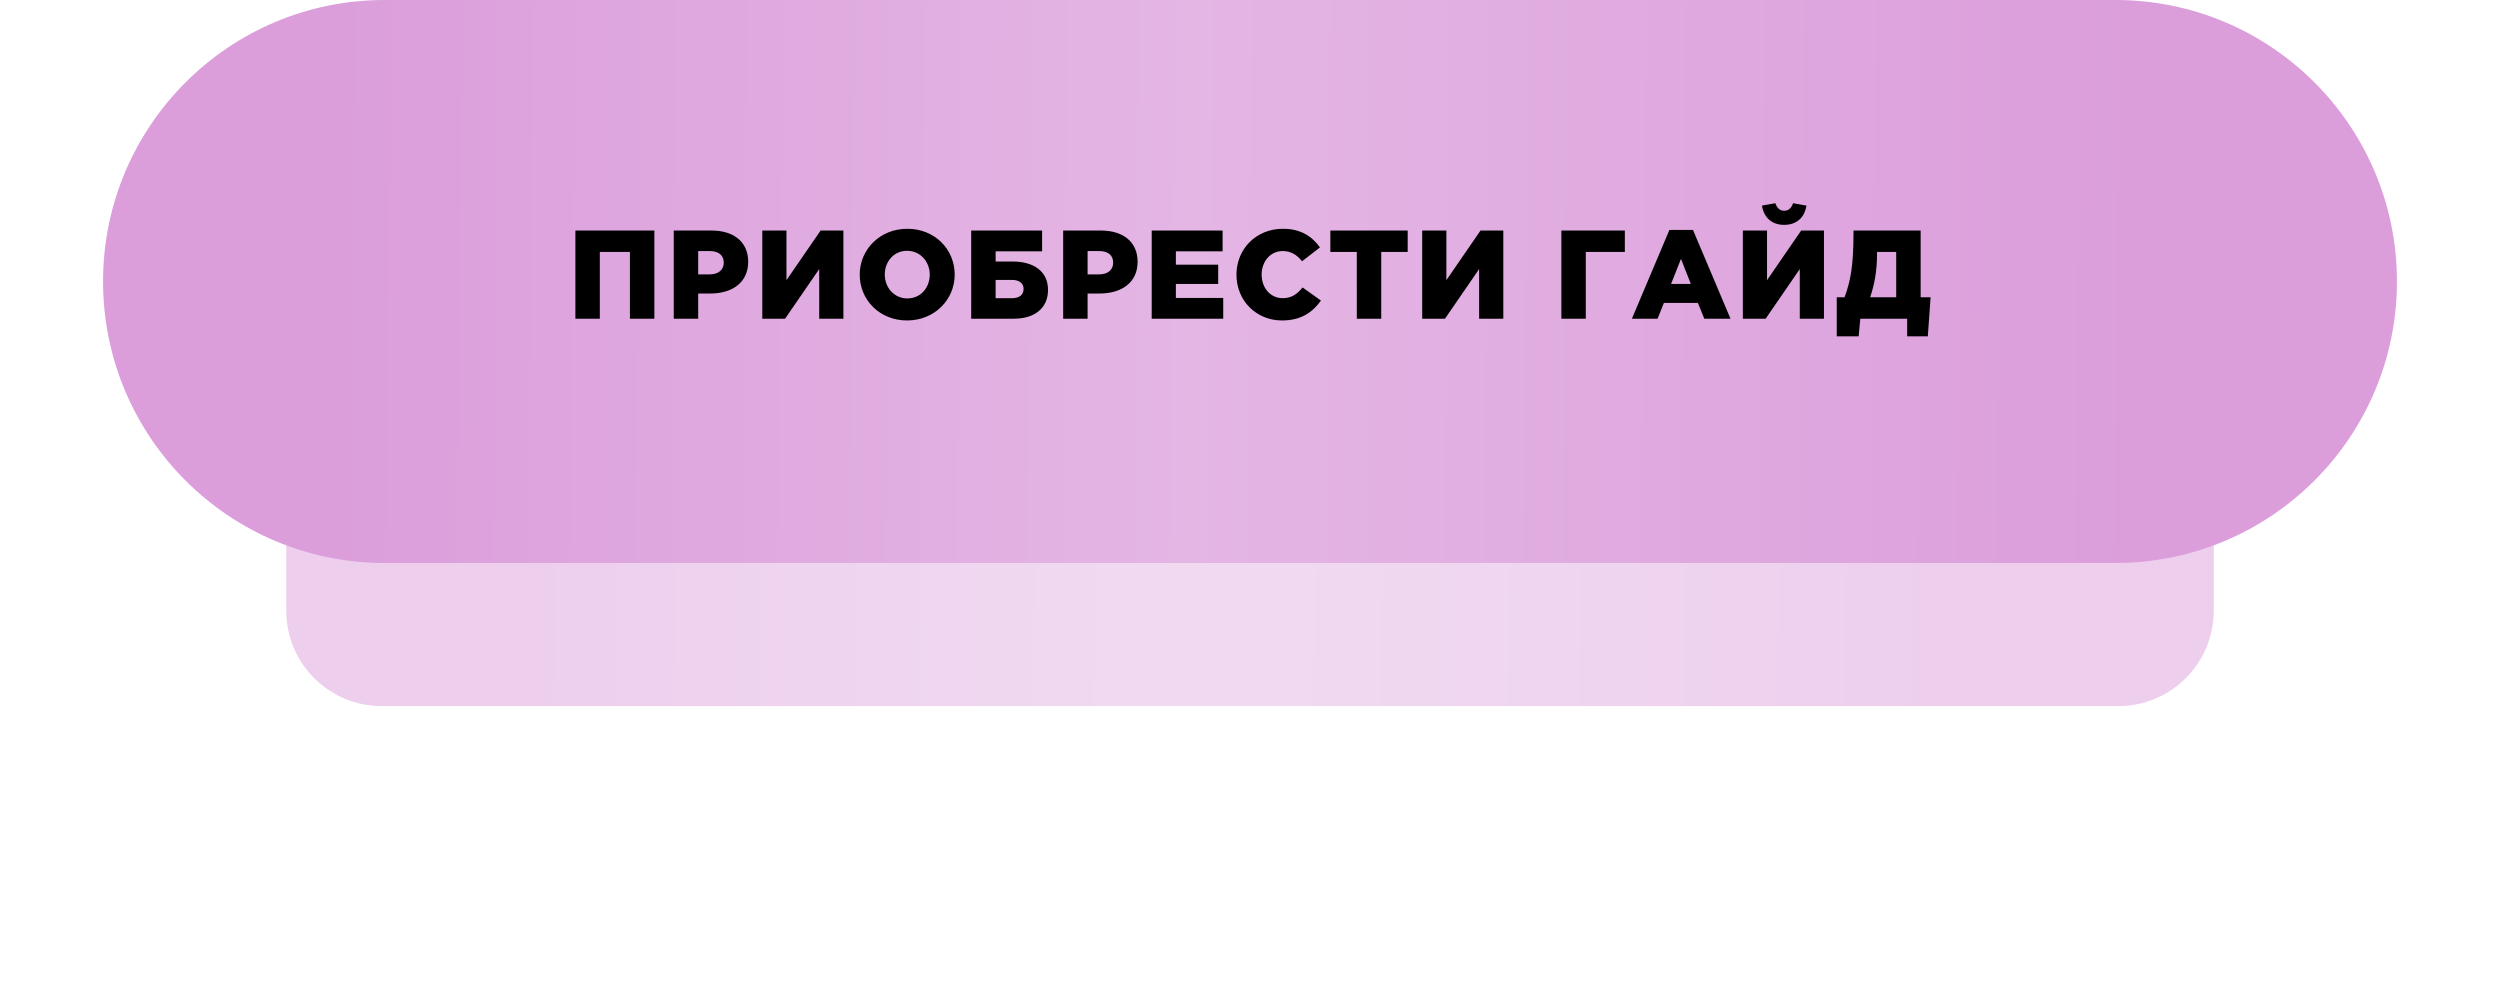 <?xml version="1.0" encoding="UTF-8"?> <svg xmlns="http://www.w3.org/2000/svg" xmlns:v="https://vecta.io/nano" width="1310" height="520" fill="none"> <g opacity=".5" filter="url(#A)"> <path d="M150 257c0-27.614 22.386-50 50-50h910c27.61 0 50 22.386 50 50v63c0 27.614-22.39 50-50 50H200c-27.614 0-50-22.386-50-50v-63z" fill="url(#B)"></path> </g> <path d="M54 147.5C54 66.038 120.038 0 201.5 0h907c81.46 0 147.5 66.038 147.5 147.5h0c0 81.462-66.04 147.5-147.5 147.5h-907C120.038 295 54 228.962 54 147.5h0z" fill="url(#C)"></path> <path d="M301.503 167h12.804v-34.98h15.775V167h12.803v-46.2h-41.382V167zm51.545 0h12.804v-13.2h6.336c11.484 0 19.866-5.742 19.866-16.632 0-10.362-7.524-16.368-19.206-16.368h-19.8V167zm12.804-23.232v-12.21h6.006c4.62 0 7.392 2.112 7.392 6.072 0 3.762-2.772 6.138-7.326 6.138h-6.072zM399.436 167h11.946l17.886-26.004V167h12.672v-46.2h-11.946l-17.886 26.004V120.8h-12.672V167zm75.872.924c14.256 0 24.948-10.758 24.948-24.024 0-13.398-10.56-24.024-24.816-24.024s-24.948 10.758-24.948 24.024c0 13.398 10.56 24.024 24.816 24.024zm.132-11.55c-6.996 0-11.814-5.808-11.814-12.474 0-6.798 4.686-12.474 11.682-12.474 7.062 0 11.88 5.808 11.88 12.474 0 6.798-4.686 12.474-11.748 12.474zM508.906 167h22.374c10.89 0 17.886-5.544 17.886-15.114 0-9.966-7.854-14.85-18.546-14.85h-8.91v-5.346h24.354V120.8h-37.158V167zm12.804-10.758v-9.57h8.646c3.762 0 6.006 1.848 6.006 4.686 0 3.168-2.244 4.884-6.072 4.884h-8.58zM557.099 167h12.804v-13.2h6.336c11.484 0 19.866-5.742 19.866-16.632 0-10.362-7.524-16.368-19.206-16.368h-19.8V167zm12.804-23.232v-12.21h6.006c4.62 0 7.392 2.112 7.392 6.072 0 3.762-2.772 6.138-7.326 6.138h-6.072zM603.487 167h37.488v-10.89h-24.816v-7.326h22.176v-10.098h-22.176v-6.996h24.486V120.8h-37.158V167zm68.243.924c10.23 0 16.104-4.422 20.46-10.428l-9.636-6.864c-2.772 3.366-5.61 5.61-10.428 5.61-6.468 0-11.022-5.412-11.022-12.342 0-6.864 4.554-12.342 11.022-12.342 4.422 0 7.524 2.046 10.164 5.346l9.372-7.26c-4.092-5.676-9.966-9.768-19.404-9.768-13.992 0-24.354 10.56-24.354 24.024 0 13.926 10.626 24.024 23.826 24.024zm39.235-.924h12.804v-34.98h13.86V120.8h-40.524v11.22h13.86V167zm34.265 0h11.946l17.886-26.004V167h12.672v-46.2h-11.946l-17.886 26.004V120.8H745.23V167zm72.925 0h12.804v-34.98h20.46V120.8h-33.264V167zm36.955 0h13.464l3.3-8.25h17.82l3.366 8.25h13.728l-19.668-46.53h-12.342L855.11 167zm20.526-18.216l5.214-13.134 5.148 13.134h-10.362zM913.251 167h11.946l17.886-26.004V167h12.672v-46.2h-11.946l-17.886 26.004V120.8h-12.672V167zm21.648-49.17c6.402 0 10.692-3.696 11.682-10.098l-6.996-1.254c-.858 2.376-2.178 3.96-4.686 3.96-2.442 0-3.762-1.584-4.62-3.96l-6.996 1.254c.99 6.402 5.28 10.098 11.616 10.098zm27.56 58.41h11.484l.858-9.24h24.552v9.24h10.827l1.45-20.46h-5.21V120.8h-35.183v1.188c0 17.358-1.584 25.41-4.686 33.792h-4.092v20.46zm17.49-20.46c2.112-6.336 3.63-13.068 3.63-23.298v-.462h10.032v23.76h-13.662z" fill="#000"></path> <defs> <filter id="A" x="0" y="57" width="1310" height="463" filterUnits="userSpaceOnUse" color-interpolation-filters="sRGB"> <feFlood flood-opacity="0"></feFlood> <feBlend in="SourceGraphic"></feBlend> <feGaussianBlur stdDeviation="75"></feGaussianBlur> </filter> <linearGradient id="B" x1="157.214" y1="284.833" x2="1045.19" y2="296.326" gradientUnits="userSpaceOnUse"> <stop offset=".107" stop-color="#db9edb"></stop> <stop offset=".531" stop-color="#e4b6e4"></stop> <stop offset="1" stop-color="#db9edb"></stop> </linearGradient> <linearGradient id="C" x1="62.586" y1="140.863" x2="1119.47" y2="149.858" gradientUnits="userSpaceOnUse"> <stop offset=".107" stop-color="#db9edb"></stop> <stop offset=".531" stop-color="#e4b6e4"></stop> <stop offset="1" stop-color="#db9edb"></stop> </linearGradient> </defs> </svg> 